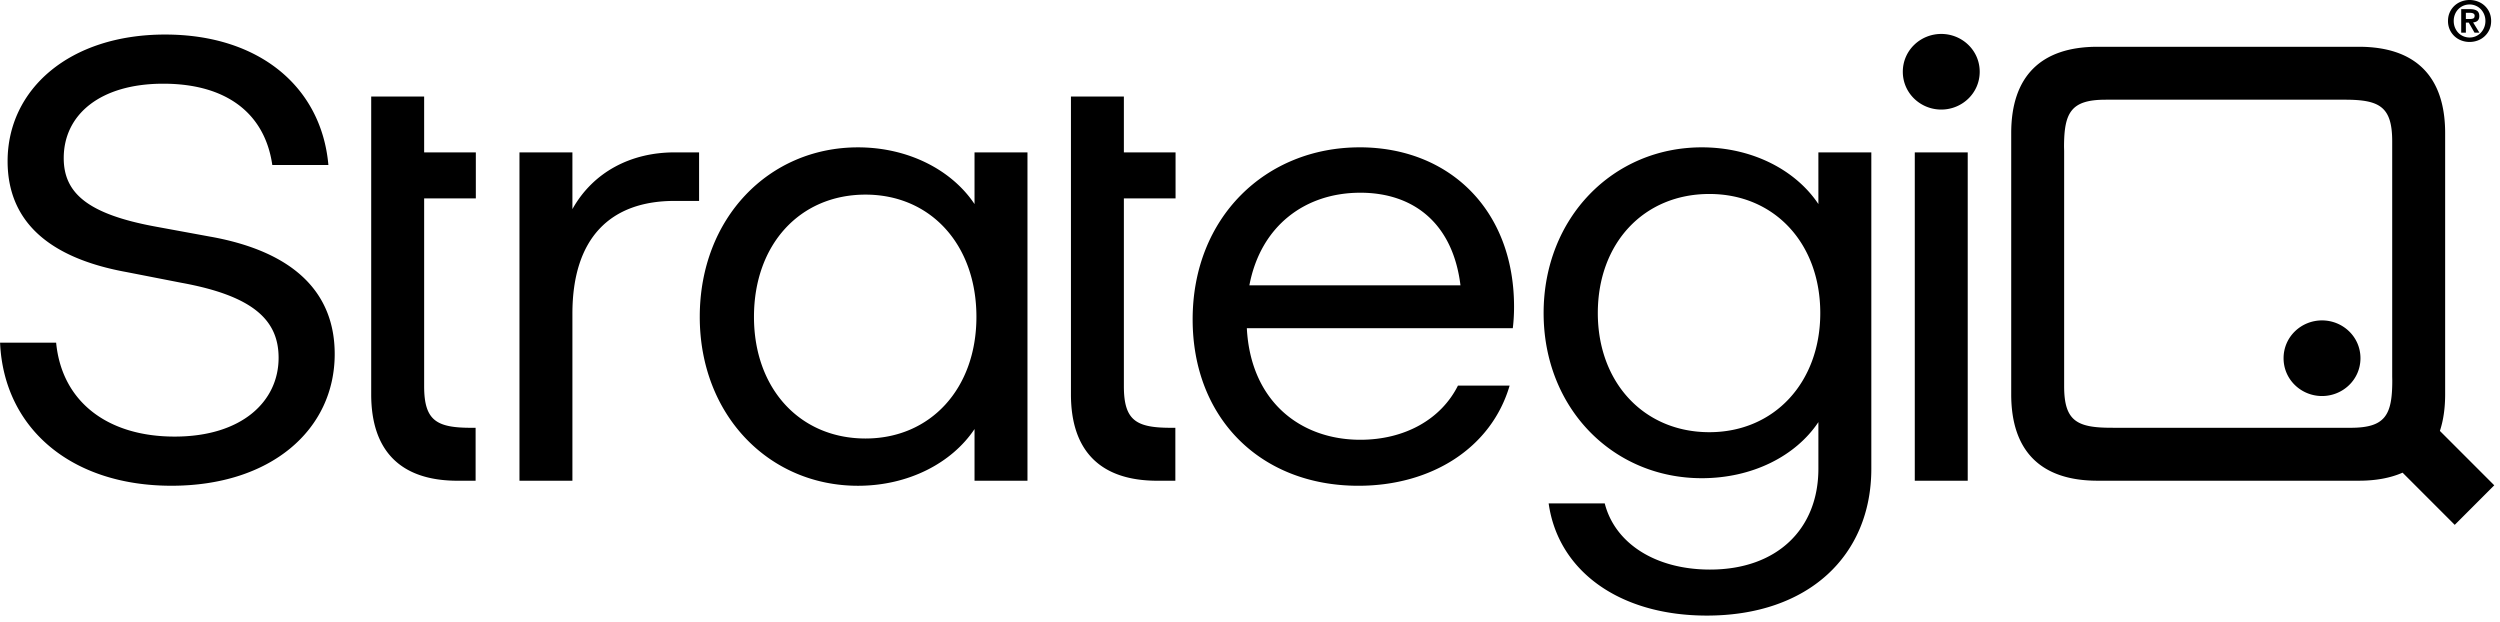 <svg version="1.1" viewBox="0 0 193 48" xmlns="http://www.w3.org/2000/svg">
	<path d="m179.26 24.735c-1.605 0-2.968 1.265-2.968 2.919s1.363 2.919 2.968 2.919 2.968-1.265 2.968-2.92c0-1.653-1.363-2.918-2.968-2.918m-103.88-0.273c0-5.595-3.552-9.438-8.563-9.438-5.06 0-8.61 3.844-8.61 9.438 0 5.547 3.55 9.39 8.61 9.39 5.011 0 8.563-3.843 8.563-9.39zm-0.146-12.697h4.087v25.345h-4.087v-3.988c-1.752 2.627-5.109 4.379-9 4.379-6.86 0-12.212-5.45-12.212-13.04 0-7.639 5.351-13.086 12.211-13.086 3.892 0 7.25 1.75 9.001 4.378v-3.99zm-42.49-4.313h-4.087v22.994c0 4.38 2.287 6.666 6.666 6.666h1.394v-4.087h-0.324c-2.676 0-3.649-0.535-3.649-3.21v-14.5h3.99v-3.552h-3.99zm54.02 0h-4.087v22.994c0 4.38 2.287 6.666 6.666 6.666h1.394v-4.087h-0.324c-2.676 0-3.65-0.535-3.65-3.21v-14.5h3.99v-3.552h-3.99v-4.311zm61.057 29.66h4.087v-25.348h-4.087zm2.044-34.492c-1.605 0-2.968 1.265-2.968 2.92 0 1.653 1.363 2.918 2.968 2.918s2.968-1.265 2.968-2.919-1.363-2.919-2.968-2.919m-9.34 21.55c0-5.4-3.551-9.195-8.563-9.195-5.06 0-8.611 3.795-8.611 9.195 0 5.352 3.552 9.195 8.61 9.195 5.013 0 8.564-3.843 8.564-9.195zm-0.146-12.406h4.087v24.423c0 6.714-4.865 11.336-12.698 11.336-6.763 0-11.482-3.454-12.212-8.66h4.33c0.779 3.065 3.892 5.108 8.125 5.108 5.157 0 8.368-3.114 8.368-7.784v-3.6c-1.751 2.627-5.108 4.33-9 4.33-6.86 0-12.212-5.4-12.212-12.747 0-7.346 5.352-12.795 12.212-12.795 3.892 0 7.249 1.751 9 4.378zm50.307-10.299a0.64 0.64 0 0 0 0.255-0.043c0.067-0.029 0.1-0.099 0.1-0.209a0.183 0.183 0 0 0-0.034-0.117 0.25 0.25 0 0 0-0.09-0.067 0.42 0.42 0 0 0-0.121-0.032 0.951 0.951 0 0 0-0.128-9e-3h-0.303v0.477h0.32zm4e-3 -0.759c0.229 0 0.404 0.041 0.527 0.122s0.184 0.22 0.184 0.416a0.567 0.567 0 0 1-0.036 0.214 0.391 0.391 0 0 1-0.254 0.232 0.698 0.698 0 0 1-0.187 0.04l0.486 0.793h-0.377l-0.443-0.776h-0.225v0.776h-0.36v-1.817zm-1.166 1.422c0.063 0.156 0.15 0.292 0.26 0.406a1.202 1.202 0 0 0 0.867 0.362 1.19 1.19 0 0 0 0.863-0.362 1.315 1.315 0 0 0 0.36-0.917 1.306 1.306 0 0 0-0.36-0.91 1.172 1.172 0 0 0-0.388-0.265 1.19 1.19 0 0 0-0.475-0.096 1.202 1.202 0 0 0-1.127 0.761 1.324 1.324 0 0 0-0.096 0.51c0 0.185 0.032 0.355 0.096 0.511zm-0.401-1.178a1.576 1.576 0 0 1 0.897-0.835 1.773 1.773 0 0 1 1.262 0 1.578 1.578 0 0 1 0.898 0.835c0.09 0.2 0.136 0.422 0.136 0.668 0 0.248-0.045 0.472-0.136 0.672a1.583 1.583 0 0 1-0.898 0.836 1.767 1.767 0 0 1-0.631 0.113c-0.22 0-0.43-0.037-0.631-0.113a1.587 1.587 0 0 1-0.897-0.836 1.605 1.605 0 0 1-0.137-0.672c0-0.246 0.046-0.469 0.137-0.668zm-27.193 2.661c-4.378 0-6.664 2.288-6.664 6.666v20.168c0 4.379 2.286 6.666 6.664 6.666h20.17c1.319 0 2.445-0.211 3.379-0.621l4.027 4.029 3.051-3.053-4.197-4.199c0.269-0.816 0.406-1.756 0.406-2.822v-20.168c0-4.378-2.287-6.666-6.666-6.666h-2e-3zm0.633 4.086h18.465c2.676 0 3.65 0.537 3.65 3.213v18.16l6e-3 0.307c0 2.676-0.541 3.648-3.217 3.648h-18.143l-0.324-0.002c-2.676 0-3.648-0.533-3.648-3.209v-18.162l-8e-3 -0.305c0-2.676 0.543-3.65 3.219-3.65zm-146.26 10.586-4.233-0.778c-5.35-0.973-7.15-2.628-7.15-5.303 0-3.357 2.82-5.74 7.686-5.74 4.816 0 7.832 2.237 8.416 6.275h4.33c-0.535-6.033-5.352-10.07-12.6-10.07-7.397-1e-3 -12.165 4.231-12.165 9.777 0 4.524 3.017 7.444 9.196 8.563l4.232 0.827c5.595 1.021 7.493 2.92 7.493 5.79 0 3.356-2.822 6.081-8.028 6.081-5.157 0-8.708-2.676-9.146-7.249h-4.329c0.292 6.616 5.497 11.044 13.233 11.044 7.687 0 12.601-4.33 12.601-10.169 0-4.719-3.114-7.88-9.536-9.049m27.887-2.139v-4.38h-4.087v25.349h4.087v-12.893c0-5.887 2.968-8.708 7.882-8.708h1.897v-3.747h-1.897c-3.357 0-6.277 1.509-7.882 4.379m52.261 5.887c0.876-4.622 4.33-7.152 8.563-7.152 4.135 0 7.151 2.384 7.735 7.152zm8.514-10.655c-7.249 0-12.893 5.4-12.893 13.282 0 7.638 5.255 12.844 12.796 12.844 5.643 0 10.265-2.92 11.676-7.735h-3.989c-1.314 2.627-4.136 4.184-7.54 4.184-4.623 0-8.467-2.968-8.759-8.612h20.531c0.05-0.39 0.098-0.973 0.098-1.654 0-7.541-5.06-12.31-11.92-12.31z" fill-rule="evenodd"/>
</svg>
